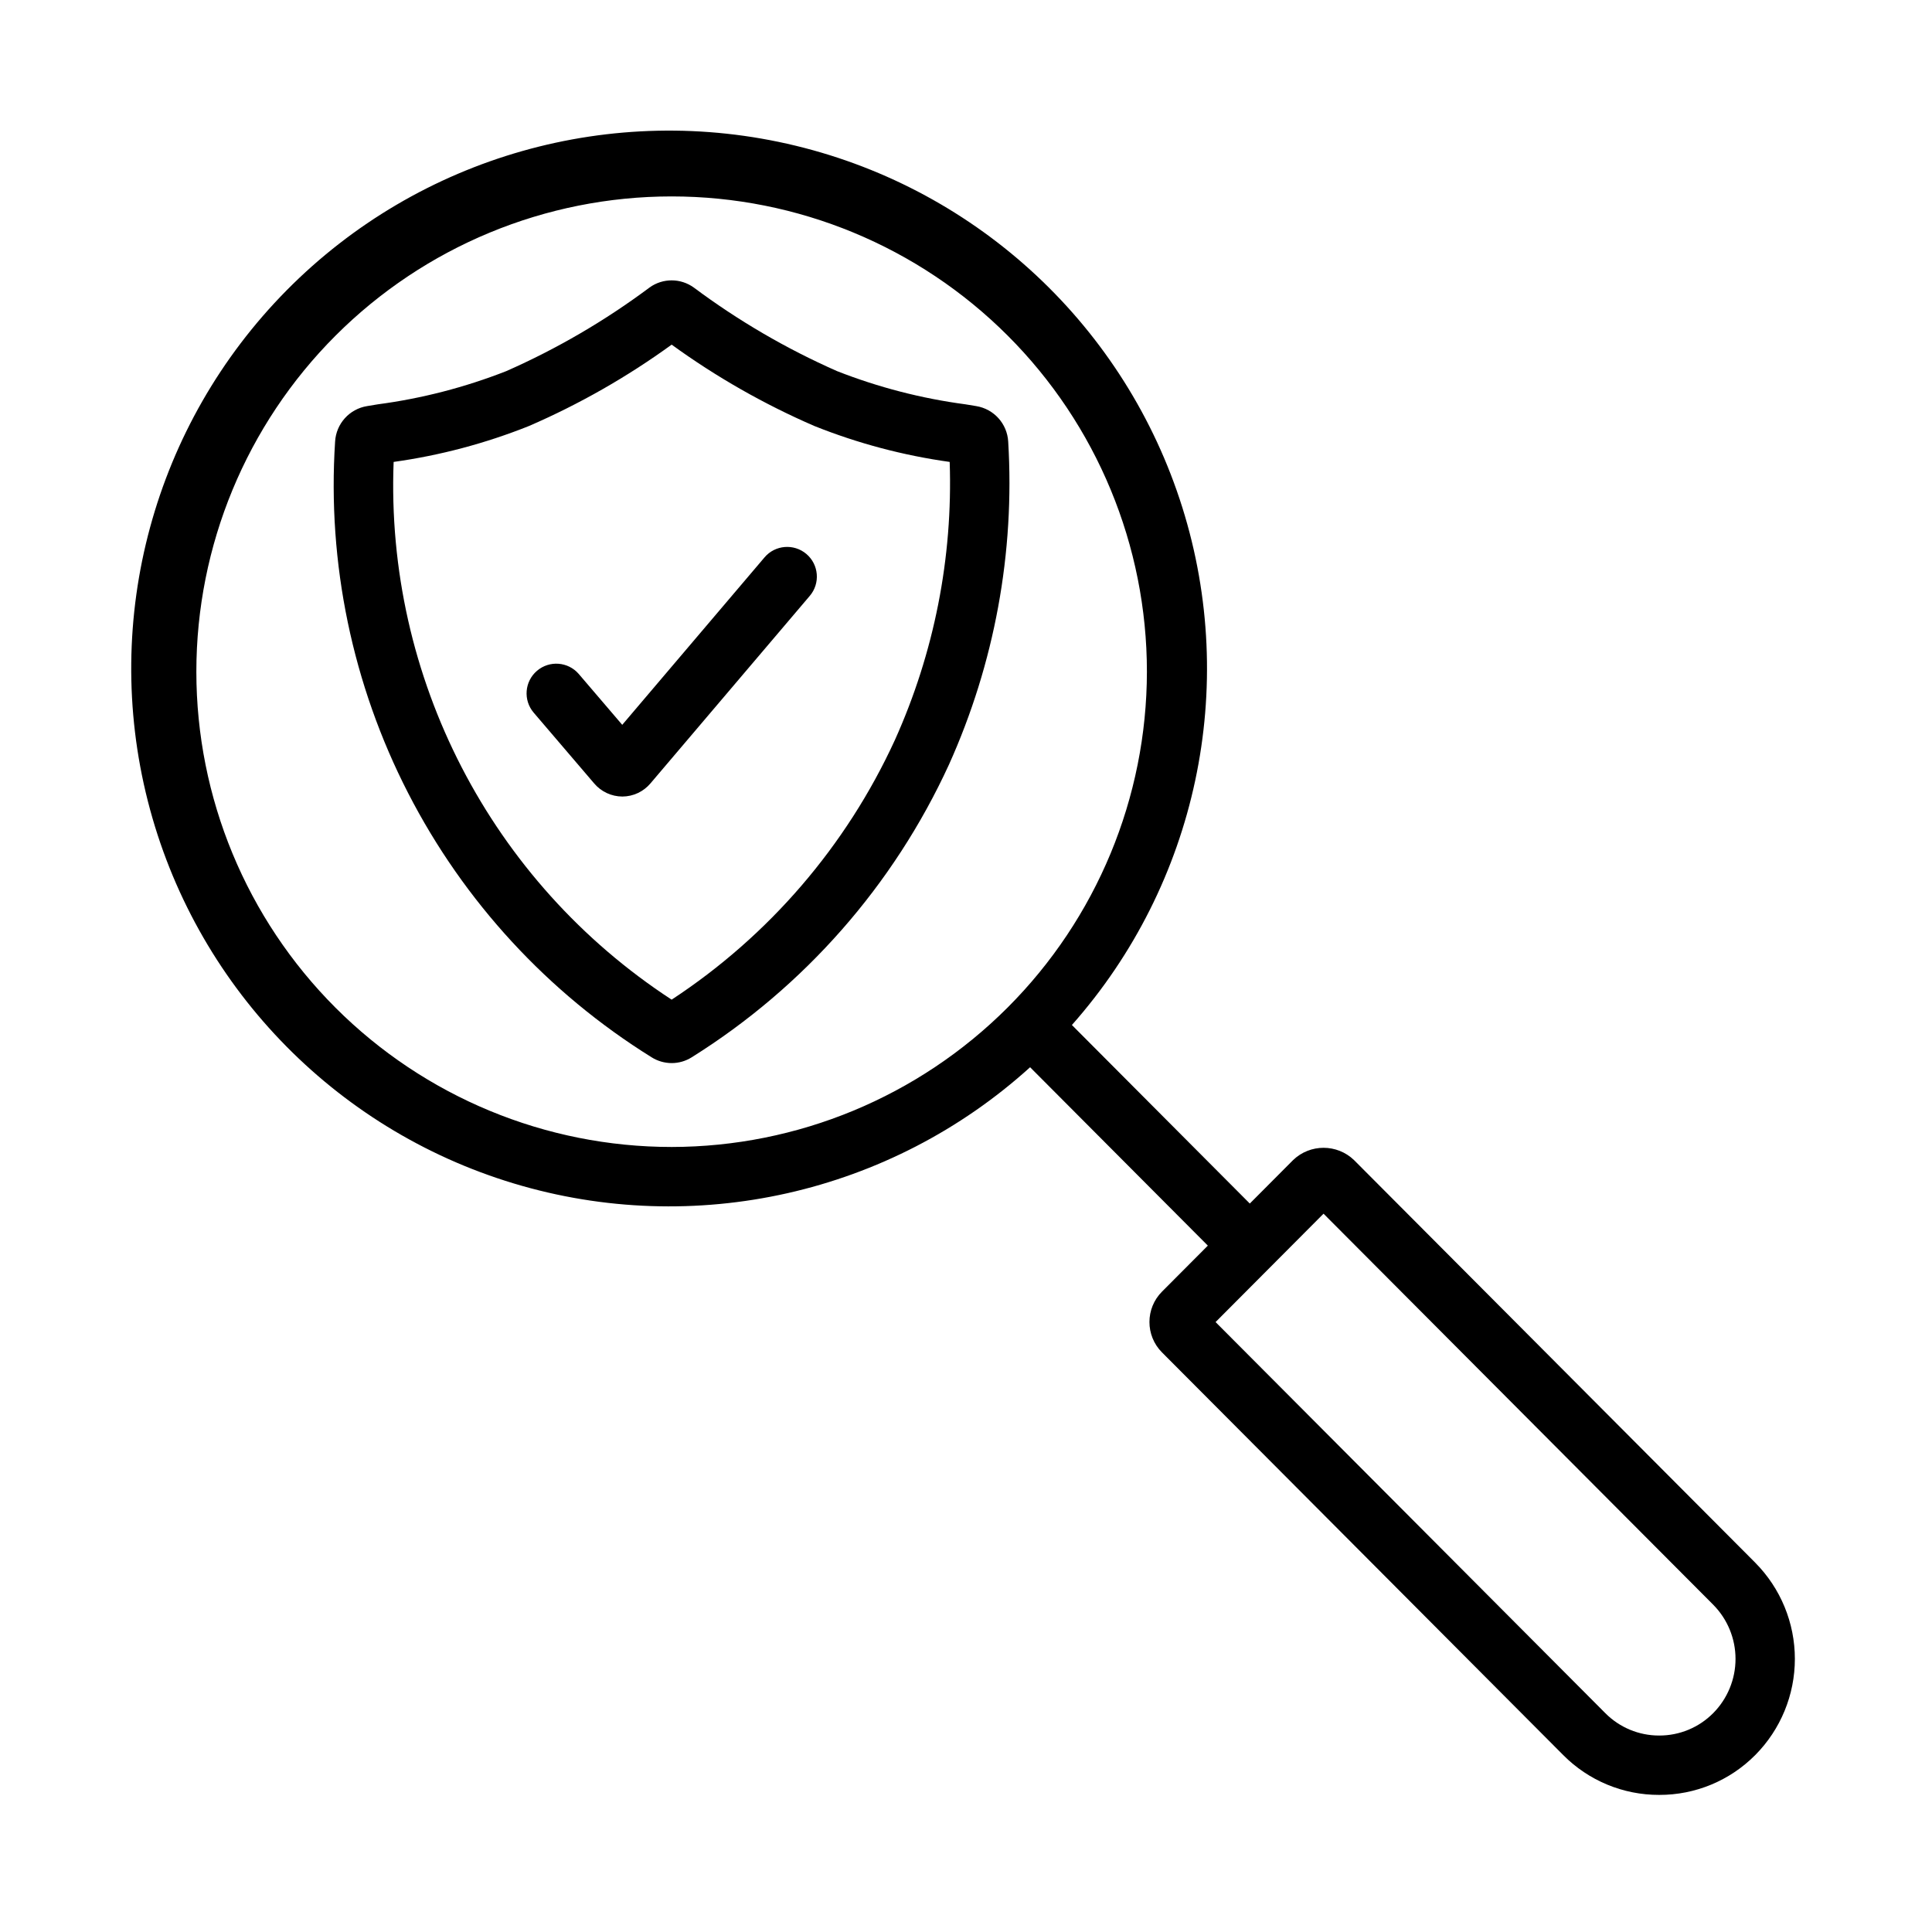 <?xml version="1.0" encoding="UTF-8"?>
<!-- Uploaded to: ICON Repo, www.svgrepo.com, Generator: ICON Repo Mixer Tools -->
<svg fill="#000000" width="800px" height="800px" version="1.1" viewBox="144 144 512 512" xmlns="http://www.w3.org/2000/svg">
 <g>
  <path d="m609.17 558.14-106.35-106.72c-4.508-4.32-11.617-4.32-16.121 0l-11.488 11.531-47.145-47.312v-0.004c33.129-37.43 44.23-89.484 29.258-137.18-14.977-47.691-53.84-84.055-102.43-95.828-48.582-11.777-99.781 2.762-134.93 38.305-35.148 35.547-49.105 86.906-36.789 135.35 12.316 48.449 49.113 86.902 96.973 101.34 47.855 14.441 99.781 2.758 136.84-30.793l47.105 47.273-12.145 12.188c-4.438 4.449-4.445 11.652-0.012 16.105l106.33 106.71c6.727 6.785 15.891 10.59 25.445 10.562h0.004c9.555 0.027 18.719-3.777 25.445-10.562h0.004c6.723-6.777 10.496-15.938 10.496-25.484s-3.773-18.707-10.496-25.484zm-287.18-110.18c-33.402 0-65.441-13.27-89.062-36.891-23.621-23.621-36.891-55.656-36.891-89.062 0-33.402 13.27-65.441 36.891-89.062 23.621-23.621 55.66-36.891 89.062-36.891 33.406 0 65.441 13.27 89.062 36.891 23.621 23.621 36.891 55.66 36.891 89.062-0.039 33.395-13.32 65.406-36.934 89.02-23.613 23.613-55.625 36.895-89.02 36.934zm276.02 150.04c-3.777 3.812-8.926 5.949-14.293 5.934h-0.004c-5.367 0.016-10.516-2.121-14.293-5.934l-103.28-103.64 28.613-28.719 103.26 103.62c3.789 3.82 5.918 8.984 5.918 14.367 0 5.383-2.129 10.551-5.918 14.371z"/>
  <path d="m322 425.73c-1.887-0.004-3.738-0.539-5.336-1.547-27.434-17.062-49.723-41.246-64.488-69.98-14.77-28.73-21.465-60.934-19.371-93.172 0.27-4.738 3.797-8.652 8.48-9.41l2.832-0.469c11.664-1.547 23.098-4.504 34.051-8.801 13.457-5.934 26.199-13.371 37.984-22.172 3.504-2.516 8.23-2.504 11.723 0.031 11.777 8.785 24.508 16.215 37.953 22.141 10.949 4.297 22.383 7.254 34.043 8.801l2.84 0.469c4.684 0.762 8.207 4.676 8.473 9.41 1.777 29.391-3.613 58.777-15.711 85.625-14.668 31.945-38.363 58.902-68.168 77.543-1.59 1-3.426 1.531-5.305 1.531zm-2.992-14.906-0.023 0.016zm5.957-0.016 0.023 0.016zm-76.648-144.39c-2.199 57.148 25.773 111.25 73.676 142.5 25.781-16.914 46.281-40.746 59.145-68.766 10.43-23.145 15.402-48.371 14.539-73.738-12.297-1.715-24.336-4.91-35.863-9.52-13.355-5.785-26.039-13.016-37.82-21.562-11.777 8.547-24.457 15.777-37.809 21.562-11.527 4.609-23.57 7.805-35.867 9.52zm147.16-4.445m-76.77-28.965 0.055 0.039zm6.613-0.016-0.035 0.023z"/>
  <path d="m308.92 355.09c-2.867-0.012-5.582-1.273-7.441-3.453l-16.07-18.805c-2.797-3.309-2.394-8.25 0.898-11.062 3.293-2.812 8.238-2.438 11.07 0.84l11.523 13.477 37.703-44.371v-0.004c2.812-3.312 7.781-3.715 11.098-0.902 3.312 2.816 3.719 7.785 0.902 11.098l-42.219 49.691c-1.848 2.199-4.566 3.473-7.434 3.492z"/>
 </g>
</svg>